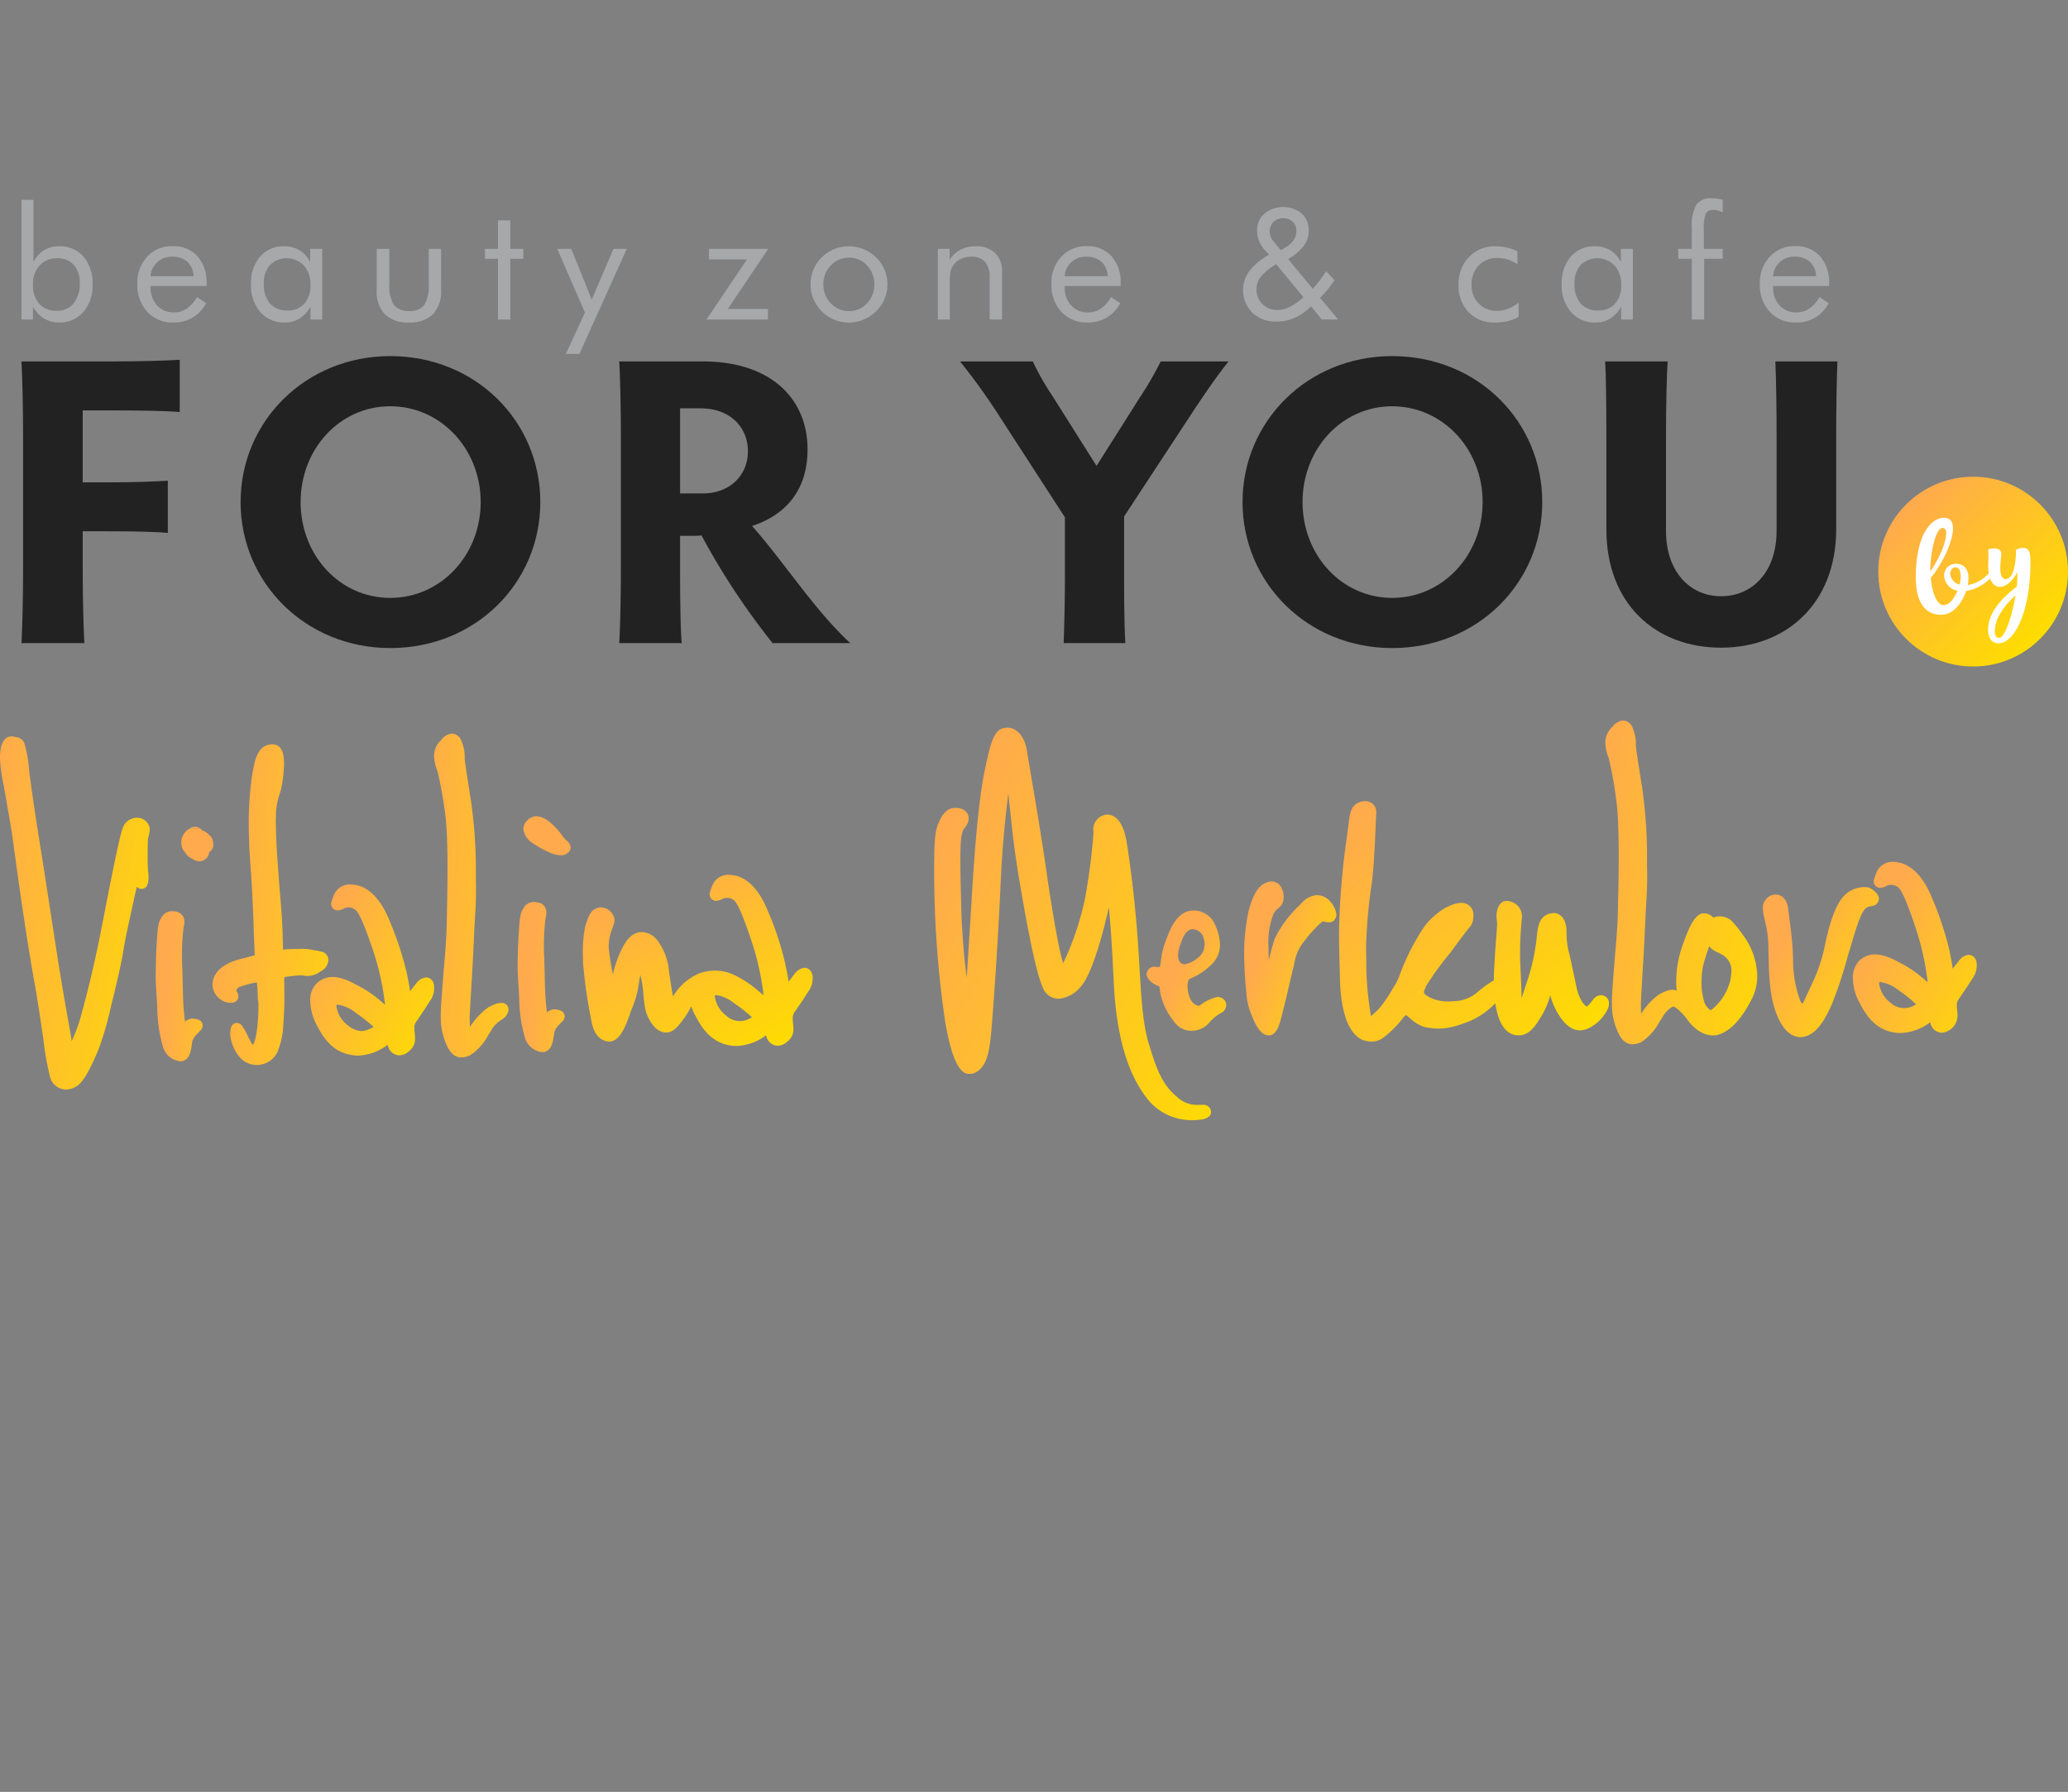 <?xml version="1.0" encoding="UTF-8"?> <svg xmlns="http://www.w3.org/2000/svg" xmlns:xlink="http://www.w3.org/1999/xlink" width="302.422" height="262" viewBox="0 0 302.422 262"><rect x="0" y="0" width="302.422" height="262" fill="#808080" stroke="none"/> <defs> <linearGradient id="linear-gradient" x1="-0.055" y1="0.044" x2="1.308" y2="0.652" gradientUnits="objectBoundingBox"> <stop offset="0" stop-color="#ffaa4d"></stop> <stop offset="0.994" stop-color="#fedd00"></stop> </linearGradient> <linearGradient id="linear-gradient-2" x1="0.3" y1="0.003" x2="1.217" y2="0.701" xlink:href="#linear-gradient"></linearGradient> <linearGradient id="linear-gradient-3" x1="-0.24" y1="0.126" x2="2.026" y2="0.674" xlink:href="#linear-gradient"></linearGradient> <linearGradient id="linear-gradient-4" x1="0.44" y1="0.002" x2="2.176" y2="0.574" xlink:href="#linear-gradient"></linearGradient> <linearGradient id="linear-gradient-5" x1="0.112" y1="0.115" x2="0.821" y2="1.068" xlink:href="#linear-gradient"></linearGradient> <linearGradient id="linear-gradient-6" x1="0.438" y1="-0.059" x2="2.174" y2="0.512" xlink:href="#linear-gradient"></linearGradient> <linearGradient id="linear-gradient-7" x1="0.143" y1="0.129" x2="1.49" y2="0.642" xlink:href="#linear-gradient"></linearGradient> <linearGradient id="linear-gradient-8" x1="0.684" y1="0.085" x2="1.535" y2="0.678" xlink:href="#linear-gradient"></linearGradient> <linearGradient id="linear-gradient-9" x1="0.083" y1="0.172" x2="1.132" y2="0.951" xlink:href="#linear-gradient"></linearGradient> <linearGradient id="linear-gradient-10" x1="0.395" y1="0.088" x2="1.244" y2="0.623" xlink:href="#linear-gradient"></linearGradient> <linearGradient id="linear-gradient-11" x1="-0.066" y1="0.155" x2="0.787" y2="1.112" xlink:href="#linear-gradient"></linearGradient> <linearGradient id="linear-gradient-12" x1="-0.118" y1="0.218" x2="1.228" y2="0.882" xlink:href="#linear-gradient"></linearGradient> <linearGradient id="linear-gradient-13" x1="0.409" y1="0.068" x2="1.168" y2="0.685" xlink:href="#linear-gradient"></linearGradient> <linearGradient id="linear-gradient-14" x1="0.3" y1="0.232" x2="1.217" y2="0.93" xlink:href="#linear-gradient"></linearGradient> <linearGradient id="linear-gradient-15" x1="4.28" y1="-20.395" x2="4.755" y2="-17.615" gradientUnits="objectBoundingBox"> <stop offset="0" stop-color="#fedd00"></stop> <stop offset="0.994" stop-color="#ffaa4d"></stop> </linearGradient> <linearGradient id="linear-gradient-16" x1="0.146" y1="0.146" x2="0.854" y2="0.854" xlink:href="#linear-gradient"></linearGradient> </defs> <g id="Logo_mob" transform="translate(-2584.64 -8703)"> <rect id="Прямоугольник_312" data-name="Прямоугольник 312" width="302" height="262" transform="translate(2585 8703)" fill="#fff" opacity="0"></rect> <g id="Сгруппировать_979" data-name="Сгруппировать 979" transform="translate(2568.154 8712.602)"> <g id="Сгруппировать_280" data-name="Сгруппировать 280" transform="translate(16.486 95.742)"> <path id="Контур_1634" data-name="Контур 1634" d="M38.391,67.739a3.425,3.425,0,0,1-.122.871l-.02.167a1.983,1.983,0,0,0-.129.63c-.032.675-.063,2.266-.032,3.541l.05.961a7.374,7.374,0,0,1,.068.794c.011.456.045,1.828-1.013,1.855a.958.958,0,0,1-.706-.32c-.627,2.81-1.643,7.411-1.914,9.054-.329,2.225-1.266,6.077-1.9,8.62l-.108.485a45.476,45.476,0,0,1-1.708,5.725c-1.273,2.995-2.329,5.019-3.473,5.457a2.71,2.71,0,0,1-1.221.32,2.46,2.46,0,0,1-2.331-1.747A42.707,42.707,0,0,1,22.82,98.47c-.32-2.207-.727-4.94-1.237-7.937-1.144-6.183-2.347-14.749-3.116-20.411l-.235-1.656c-.26-1.7-.539-3.211-.765-4.554-.144-.887-.309-1.679-.422-2.4a24.2,24.2,0,0,1-.56-3.981c0-.819.016-3.227,1.674-3.27a1.27,1.27,0,0,1,.363.038l.388.088a1.382,1.382,0,0,1,1.128.837,19.236,19.236,0,0,1,.7,3.787l0,.169c.427,3.527,1.345,9.379,1.914,12.856l2.189,14.151c.519,3.358,1.054,6.425,1.447,8.654.338,1.893.587,3.189.679,3.981a22.907,22.907,0,0,0,1.485-4.157c1.124-4.073,2.1-8.311,3.08-13.368.851-4.45,2.385-12.292,2.859-13.506A2.239,2.239,0,0,1,36.52,66.15,1.874,1.874,0,0,1,38.391,67.739Z" transform="translate(-16.486 -51.931)" fill="url(#linear-gradient)"></path> <path id="Контур_1635" data-name="Контур 1635" d="M54.618,78.307a1.129,1.129,0,0,0-1.115-.851,1.983,1.983,0,0,0-1.433.9l-.3.372c-.131.171-.352.465-.587.745-.043-.469-.165-1.074-.3-1.769l-.174-.891a48.306,48.306,0,0,0-2.516-7.632l-.063-.165c-1.374-3.32-3.06-4.507-4.285-4.931a5.388,5.388,0,0,0-1.507-.235,2.547,2.547,0,0,0-2.383,1.805l-.086.246a2.16,2.16,0,0,0-.126.368.965.965,0,0,0-.095.472.955.955,0,0,0,.964.916,2.352,2.352,0,0,0,1.025-.343,1.525,1.525,0,0,1,1.51.235c.754.42,2.033,4.213,2.656,6.034a38.42,38.42,0,0,1,1.677,7.456c.018.151.036.287.056.422l-.621-.53a16.407,16.407,0,0,0-3.584-2.4c-2.541-1.437-4.378-1.512-5.759-.248a3.374,3.374,0,0,0-.977,2.71,7.932,7.932,0,0,0,.984,3.5c.925,1.812,2.36,3.963,5.193,4.315a3.57,3.57,0,0,0,.959.068A7.685,7.685,0,0,0,47.9,87.311l.014.016a3.289,3.289,0,0,0,.2.571,1.775,1.775,0,0,0,1.51.95,2.2,2.2,0,0,0,1.368-.582,2.262,2.262,0,0,0,.918-2.056c0-.244-.027-.472-.047-.684-.018-.135-.036-.271-.041-.377l-.014-.578.014-.029a1.664,1.664,0,0,1,.3-.661l1.3-1.929.264-.417c.072-.122.115-.2.16-.262l.424-.632a3.2,3.2,0,0,0,.44-1.742A1.776,1.776,0,0,0,54.618,78.307ZM44.109,85.3a3.4,3.4,0,0,1-2.024-.844,4.211,4.211,0,0,1-1.663-2.78c0-.093.011-.153-.02-.167l.165-.081a5.551,5.551,0,0,1,2.672,1.194,25.256,25.256,0,0,1,2.618,2.058,4.2,4.2,0,0,1-.826.4A2.872,2.872,0,0,1,44.109,85.3Zm9.063-6.528c-.014,0-.014-.016-.014-.016l.738-.185Z" transform="translate(8.78 -39.882)" fill="url(#linear-gradient-2)"></path> <path id="Контур_1636" data-name="Контур 1636" d="M55.5,94.37a1.071,1.071,0,0,1-.151.612,2.053,2.053,0,0,1-.887.948,4.094,4.094,0,0,0-1.537,1.632l-.379.573a7.9,7.9,0,0,1-2.627,2.949,2.932,2.932,0,0,1-1.237.334c-1.516.038-2.1-1.449-2.491-2.439a9.606,9.606,0,0,1-.6-3.189c-.025-.986.052-2.11.153-3.525l.273-3.559c.237-2.692.424-4.822.454-7.327.108-4.662.14-8.185.074-10.794-.05-2.017-.165-3.518-.223-4.078a57.95,57.95,0,0,0-1.207-6.921,6.683,6.683,0,0,1-.5-2.2A3.134,3.134,0,0,1,45.666,55a2.152,2.152,0,0,1,1.571-.921,1.563,1.563,0,0,1,1.379,1.072,5.857,5.857,0,0,1,.474,2.584c.086.97.715,4.84.914,6.125a72.513,72.513,0,0,1,.718,9.088c.011.487.009.988.007,1.5s0,1.018.009,1.548c.047,1.927-.068,3.9-.187,5.8-.029.607-.074,1.216-.09,1.792-.131,3.236-.379,7.205-.528,9.728-.052.957-.095,1.7-.129,2.128l.034.758c.007.273,0,.517.018.742l.162-.217A10.158,10.158,0,0,1,52.6,94.063l.316-.144a4.338,4.338,0,0,1,1.142-.438l.348-.025A.97.97,0,0,1,55.5,94.37Z" transform="translate(18.865 -52.154)" fill="url(#linear-gradient-3)"></path> <path id="Контур_1637" data-name="Контур 1637" d="M55.952,80.772c-.077-.027-.153-.041-.246-.07l-.241-.023a1.892,1.892,0,0,0-1.144.454,36.76,36.76,0,0,1-.3-4.075l-.093-3.7a33,33,0,0,1,.183-5.985l.041-.2a2.692,2.692,0,0,0,.074-.654,1.442,1.442,0,0,0-1.435-1.483l-.366-.05a1.771,1.771,0,0,0-1.641,1.1c-.427.6-.5,1.742-.688,5.238l-.043,1.322c-.02.925-.032,1.686-.014,2.383.018.742.065,1.41.113,2.108.05.756.1,1.559.126,2.545a20.658,20.658,0,0,0,.878,5.337A2.909,2.909,0,0,0,53.7,86.946a1.1,1.1,0,0,0,.587-.167c.749-.368.907-1.388,1.063-2.378l.05-.411a2.782,2.782,0,0,1,.763-1.113c.1-.108.192-.217.28-.311a1.093,1.093,0,0,0,.463-.876C56.882,80.978,56.18,80.813,55.952,80.772Zm-.469.621a.013.013,0,0,1,.014-.016l.427.627Z" transform="translate(25.668 -38.453)" fill="url(#linear-gradient-4)"></path> <path id="Контур_1638" data-name="Контур 1638" d="M87.75,77.682a1.132,1.132,0,0,0-1.11-.858,2.1,2.1,0,0,0-1.433.9l-.3.393c-.117.162-.348.463-.58.74a16.642,16.642,0,0,0-.345-1.966l-.14-.693a44.79,44.79,0,0,0-2.588-7.817C79.888,65.078,78.222,63.9,77,63.458a6.422,6.422,0,0,0-1.525-.23,2.486,2.486,0,0,0-2.358,1.78l-.093.208a4.395,4.395,0,0,0-.14.44,1.109,1.109,0,0,0-.093.463.982.982,0,0,0,.97.925A3.2,3.2,0,0,0,74.8,66.7a1.563,1.563,0,0,1,1.478.208c.788.44,2.083,4.371,2.661,6.059a39.565,39.565,0,0,1,1.688,7.377,1.775,1.775,0,0,0,.07.51l-.648-.533a15.628,15.628,0,0,0-3.586-2.406,6.55,6.55,0,0,0-5.341-.205,8.165,8.165,0,0,0-3.676,3.3c-.208-.948-.393-2.336-.555-3.376l-.047-.393a8.624,8.624,0,0,0-1.756-4.509A2.952,2.952,0,0,0,62.821,71.6a2.553,2.553,0,0,0-1.548.623c-1.3,1.018-2.428,4.416-2.613,5.574-.185-.81-.463-2.406-.625-3.886v-.3a6.873,6.873,0,0,1,.51-2.473c.093-.278.185-.555.253-.788a1.324,1.324,0,0,0,.093-.53,2.062,2.062,0,0,0-2.1-1.828,1.237,1.237,0,0,0-.37.093c-1,.185-1.365,1.273-1.758,2.451l-.045.115a19.73,19.73,0,0,0-.348,4.719l.023.9a74.62,74.62,0,0,0,1.3,8.74c.393,1.618,1.2,2.5,2.521,2.613,1.5-.045,2.336-2.058,3.053-4.116A2.847,2.847,0,0,1,61.343,83a14.326,14.326,0,0,0,1.108-3.908l.093-.648.14-.555a.4.4,0,0,1,.023.162A14.353,14.353,0,0,1,63.1,80.64c.047.555.117,1.11.185,1.62.162,1.6,1.273,3.561,2.5,3.906a1.435,1.435,0,0,0,.718.117c1.04-.025,1.711-.948,2.473-1.966l.3-.417a12.067,12.067,0,0,0,.833-1.433,7.223,7.223,0,0,0,.625,1.388c.925,1.826,2.358,3.954,5.2,4.346a4.445,4.445,0,0,0,.948.047,7.626,7.626,0,0,0,4.161-1.55c.047.162.093.3.14.463l.093.14a1.724,1.724,0,0,0,1.48.923,2.117,2.117,0,0,0,1.363-.578,2.262,2.262,0,0,0,.925-2.058,3.279,3.279,0,0,0-.07-.693c0-.115-.023-.255-.023-.37v-.578a1.824,1.824,0,0,1,.3-.7l1.318-1.918c.117-.21.232-.37.3-.51a3,3,0,0,1,.208-.278l.348-.555a3.245,3.245,0,0,0,.438-1.711A1.3,1.3,0,0,0,87.75,77.682Zm-9.573,6.774a2.909,2.909,0,0,1-2.938-.625,4.289,4.289,0,0,1-1.688-2.773.867.867,0,0,1,.023-.185l.14-.07a5.449,5.449,0,0,1,2.658,1.2,20.047,20.047,0,0,1,2.613,2.058A5.24,5.24,0,0,1,78.177,84.456Z" transform="translate(30.981 -40.663)" fill="url(#linear-gradient-5)"></path> <path id="Контур_1639" data-name="Контур 1639" d="M33.441,82.285a1.108,1.108,0,0,1-.447.86c-.1.124-.208.235-.311.359a2.631,2.631,0,0,0-.745,1.094l-.052.336c-.142,1.02-.3,2.056-1.063,2.439a1.023,1.023,0,0,1-.587.167A2.952,2.952,0,0,1,27.7,85.618a20.658,20.658,0,0,1-.878-5.337c-.025-.97-.077-1.774-.126-2.545-.047-.7-.095-1.365-.113-2.108-.018-.713.007-1.5.029-2.444l.018-1.034c.181-3.663.257-4.847.7-5.466a1.79,1.79,0,0,1,1.641-1.1l.32.036a1.471,1.471,0,0,1,1.48,1.5,2.829,2.829,0,0,1-.074.67l-.041.183a34.3,34.3,0,0,0-.183,5.985l.093,3.7a36.256,36.256,0,0,0,.3,4.076,1.926,1.926,0,0,1,1.155-.454l.442.079C32.691,81.393,33.423,81.556,33.441,82.285Z" transform="translate(-3.809 -37.706)" fill="url(#linear-gradient-6)"></path> <path id="Контур_1640" data-name="Контур 1640" d="M47.222,86.275a2.069,2.069,0,0,1-1.232,1.747,3.161,3.161,0,0,1-1.744.621,3.249,3.249,0,0,1-.684-.059l-.289-.038a22.571,22.571,0,0,0-2.5.26,5.376,5.376,0,0,0-.016.639l.02,3.141c-.025.821-.059,1.9-.153,2.995a11.7,11.7,0,0,1-.88,4.211,3.338,3.338,0,0,1-4.576,1.467c-1.275-.6-2.284-2.719-2.322-4.206a1.89,1.89,0,0,1,.036-.395l.052-.366c.181-.627.571-.774.86-.781a1,1,0,0,1,.88.555,7.348,7.348,0,0,1,.812,1.528,2.646,2.646,0,0,1,.269.478,3.925,3.925,0,0,0,.334.582.3.3,0,0,0,.093.029c.458-.483.853-3.482.79-5.971a2.74,2.74,0,0,0-.025-.379l-.052-.255c-.02-.774-.038-1.5-.115-2.108l-.02-.241c0-.045-.018-.09-.02-.151a13.715,13.715,0,0,0-2.591.7.7.7,0,0,0-.413.512l.142.223a1.569,1.569,0,0,1,.167.6c.009.35-.2.932-1.083.955a1.851,1.851,0,0,1-.641-.074,2.806,2.806,0,0,1-2.067-2.559,2.891,2.891,0,0,1,.505-1.623c.862-1.343,2.758-2,4.191-2.29l1.478-.4a.131.131,0,0,0,.014-.077c0-.09-.027-.44-.038-.88-.034-.742-.088-1.7-.1-2.06l-.038-1.532c-.162-4.565-.327-6.944-.463-8.67-.032-.591-.074-1.092-.1-1.577-.068-.878-.09-1.774-.113-2.683a51.948,51.948,0,0,1,.381-8.311c.442-2.927.9-5,3.028-5.055.758-.02,1.665.413,1.72,2.536a5.067,5.067,0,0,1-.036.973,12.264,12.264,0,0,1-.156,1.688,11.418,11.418,0,0,1-.517,2.29,9.612,9.612,0,0,0-.472,3.017l-.027.713.038,1.471c.038,1.562.151,3.654.325,5.714.074,1.122.162,2.227.253,3.349.174,2.029.348,4.134.4,6.273l.05,2a7.288,7.288,0,0,1,.833-.081l2.065-.052a10.085,10.085,0,0,1,1.735.228,4.086,4.086,0,0,1,.839.16A1.311,1.311,0,0,1,47.222,86.275Z" transform="translate(0.815 -51.285)" fill="url(#linear-gradient-7)"></path> <path id="Контур_1641" data-name="Контур 1641" d="M101.226,78.163a6.423,6.423,0,0,0-2.5,1.149l-.284.176a1.68,1.68,0,0,1-1.23-.982,4.116,4.116,0,0,1-.429-1.769,1.912,1.912,0,0,1,.19-1.09c.023-.072.045-.072.427-.25a8.956,8.956,0,0,0,2.652-1.753,3.977,3.977,0,0,0,1.458-3.263,7.475,7.475,0,0,0-.72-2.776,3.363,3.363,0,0,0-3.229-2.06c-2.214.056-3.189,2.439-3.755,3.852l-.181.485a11.654,11.654,0,0,0-.742,3c-.041.316-.1.677-.147.871a1.237,1.237,0,0,1-.264.056l-.578-.059a1.141,1.141,0,0,0-1.1,1.135l.029.192c.266,1,1.724,1.546,1.8,1.544a3.223,3.223,0,0,1,.142.864,9.7,9.7,0,0,0,2.11,4.376,2.951,2.951,0,0,0,2.559,1.259,3.417,3.417,0,0,0,2.358-1,6.511,6.511,0,0,1,1.814-1.564,1.342,1.342,0,0,0,.835-1.248C102.424,78.833,102.1,78.31,101.226,78.163ZM95.393,72.2a4.649,4.649,0,0,1,.366-1.742c.4-1.336.937-2.072,1.654-2.187a1.749,1.749,0,0,1,1.749,1.521,1.559,1.559,0,0,1,.111.6,2.523,2.523,0,0,1-1.054,2.121,3.9,3.9,0,0,1-1.88.889C96.194,73.4,95.422,73.352,95.393,72.2Z" transform="translate(76.889 -37.755)" fill="url(#linear-gradient-8)"></path> <path id="Контур_1642" data-name="Контур 1642" d="M117.519,109.843c.02.79-.855,1.025-1.187,1.124l-.181.018c-.061,0-.122.02-.212.023a5.912,5.912,0,0,1-.788.065,8.259,8.259,0,0,1-6.736-2.837c-3.053-3.7-4.728-9.3-5.123-17.141-.271-5.912-.524-9.261-.738-11.152-.027.151-.068.32-.095.5-.341,1.525-2.135,9.16-4.042,11.166a4.71,4.71,0,0,1-3.143,1.72,2.478,2.478,0,0,1-2.4-1.715c-.808-1.891-1.765-6.163-3.1-13.856-.975-5.515-1.356-9.178-1.577-11.373-.063-.621-.12-1.119-.176-1.5-.056-.469-.1-1.029-.147-1.6-.368,2.848-.873,7.474-1.117,12.838-.348,7.794-.9,15.991-1.246,20.31l-.011.167c-.325,3.969-.53,6.585-2.525,7.562a1.5,1.5,0,0,1-.724.156c-.652.016-2.367.059-3.663-7.923a149.127,149.127,0,0,1-1.505-17.536l-.047-1.821c-.081-7.4.142-8.246.641-9.458.447-1,1.1-2.121,2.345-2.153,1.471-.038,2.022.767,2.04,1.467a1.5,1.5,0,0,1-.117.7,3.62,3.62,0,0,1-.481.8c-.208.248-.368.481-.506,1.638-.126,1-.129,3.933-.029,7.846.05,1.988.1,3.854.171,5.005l.02.167c.176,2.758.275,4.272.632,6.966.016.059.018.12.036.2l.627-9.913c.221-3.859.8-14.09,1.871-19.687,1.036-5.186,1.541-6.869,3.392-6.917,1.638-.041,2.636,1.65,2.889,3.236.056.393.235,1.467.485,2.934.641,3.778,1.713,10.094,2.379,14.783.973,6.714,1.945,12.093,2.464,13.477a42.548,42.548,0,0,0,3.15-9.279,90.48,90.48,0,0,0,1.273-9.7l-.007-.3a2.161,2.161,0,0,1,2.108-2.451c1.368.1,2.313,1.489,2.724,3.877.23,1.316,1.2,7.711,1.683,14.923q.142,2.024.232,3.773c.287,4.714.494,8.137,1.354,10.956,1.108,3.613,1.927,5.93,4.082,7.713a4.224,4.224,0,0,0,2.945,1.214l.819-.02A1.129,1.129,0,0,1,117.519,109.843Z" transform="translate(59.59 -52.643)" fill="url(#linear-gradient-9)"></path> <path id="Контур_1643" data-name="Контур 1643" d="M109.778,66.683A3.445,3.445,0,0,1,110.6,68.5a1.117,1.117,0,0,1-.167.6l-.16.248a1.071,1.071,0,0,1-.767.291,2.542,2.542,0,0,1-.641-.088,1.359,1.359,0,0,0-.3-.054,18.343,18.343,0,0,0-2.629,2.843,6.644,6.644,0,0,0-1.48,3.286c-.221.871-.508,2.078-.783,3.268-.327,1.406-.641,2.8-.878,3.62l-.124.535c-.345,1.374-.593,2.367-1.307,2.918a.97.97,0,0,1-.663.2c-.835.02-1.613-.81-2.309-2.476-.1-.257-.162-.438-.244-.6a9.538,9.538,0,0,1-.718-3.168c-.16-1.514-.257-2.938-.293-4.364a30.564,30.564,0,0,1,.6-7.512c.679-2.568,1.48-3.832,2.7-4.242a1.61,1.61,0,0,1,2.193.946,2.628,2.628,0,0,1,.257,1.133,2.06,2.06,0,0,1-.363,1.284,3.5,3.5,0,0,1-.445.436,2.375,2.375,0,0,0-.648.745,11.294,11.294,0,0,0-.781,4.543l.059,2.336a30.784,30.784,0,0,1,.86-3.177,16.307,16.307,0,0,1,3.374-4.655,5.434,5.434,0,0,0,.429-.42,3.487,3.487,0,0,1,2.336-1.318A2.691,2.691,0,0,1,109.778,66.683Z" transform="translate(84.837 -40.125)" fill="url(#linear-gradient-10)"></path> <path id="Контур_1644" data-name="Контур 1644" d="M142.733,88.03a1.989,1.989,0,0,1-.1.625l-.047.124a6.161,6.161,0,0,1-2.6,2.769c-1.6.844-2.9.386-4.1-1.128a10.091,10.091,0,0,1-1.74-3.6,11.366,11.366,0,0,1-1.555,3.48c-.643,1.1-1.577,2.367-2.97,2.4a2.654,2.654,0,0,1-1.115-.194c-1.246-.548-2.056-2.1-2.39-4.477a.926.926,0,0,0-.153.124,11.176,11.176,0,0,1-4.062,2.652l-.718.248a10.092,10.092,0,0,1-3.017.65,9.6,9.6,0,0,1-2.546-.255,5.531,5.531,0,0,1-1.957-1.223c-.185-.162-.433-.37-.618-.5a3.279,3.279,0,0,0-.535.573,14.642,14.642,0,0,1-2.769,2.731,2.784,2.784,0,0,1-1.654.587,4.272,4.272,0,0,1-1.207-.185c-.988-.3-3.232-1.762-3.48-8.638l-.093-3.527c-.077-3.071-.054-4.525.023-6.289a113.691,113.691,0,0,1,1.122-11.64c.047-.379.086-.727.14-1.067.194-1.826.348-3.148,1.593-3.635a2.1,2.1,0,0,1,.9-.176,1.566,1.566,0,0,1,1.616,1.6c-.007.185-.016.519-.045,1.006-.093,2.32-.3,7.772-.742,10.277a77.777,77.777,0,0,0-.713,8.609l.038,1.453a46.49,46.49,0,0,0,.65,8.239,1.654,1.654,0,0,0,.07.246c.147-.131.372-.348.519-.487a6.6,6.6,0,0,1,.5-.463,17.122,17.122,0,0,0,2.033-2.909l.223-.357a7.586,7.586,0,0,0,.937-1.918,33.614,33.614,0,0,1,3.48-6.844c1.223-1.717,3.575-3.518,5.391-3.565a1.7,1.7,0,0,1,1.864,1.771,2.77,2.77,0,0,1-.395,1.593c-.417.433-1.708,2.182-2.737,3.572l-.232.325a47.052,47.052,0,0,0-3.565,4.89,2.129,2.129,0,0,1-.138.377,1.51,1.51,0,0,0-.172.5c.009.287.472.58.751.733a6.089,6.089,0,0,0,2.823.643,4.145,4.145,0,0,0,.7-.047,5.383,5.383,0,0,0,3.6-1.352,16.2,16.2,0,0,1,2.36-1.695c-.009-.379-.009-.742.014-1.137.133-2.591.257-4.261.35-5.4.07-.914.115-1.462.108-1.857-.009-.077-.009-.185-.025-.287-.023-.169-.054-.348-.061-.533a3.929,3.929,0,0,1,.162-1.277c.131-.309.449-1.09,1.252-1.113a1.776,1.776,0,0,1,.65.093A2.234,2.234,0,0,1,130,75.469a1.33,1.33,0,0,1-.038.316l-.009.248a48.032,48.032,0,0,0-.217,5.267l.016.58c.016.6.047,1.329.086,2.058.029.756.07,1.514.083,2.189l.032,1.135c.172-.478.334-1.013.481-1.453l.108-.37a29.467,29.467,0,0,0,1.46-5.77c.063-.442.117-.844.156-1.223.153-1.539.3-2.992,1.778-3.518l.239-.038a1.63,1.63,0,0,1,.411-.07c1.361-.032,1.9,1.392,1.927,2.367l.014.819a11.352,11.352,0,0,0,.271,2.266c.287,1.061.889,4,1.223,5.569.208,1,.835,2.381,1.492,2.652a4.332,4.332,0,0,0,.727-.812,3.717,3.717,0,0,0,.318-.4l.156-.124a1.488,1.488,0,0,1,.819-.325A1.173,1.173,0,0,1,142.733,88.03Z" transform="translate(92.563 -46.663)" fill="url(#linear-gradient-11)"></path> <path id="Контур_1645" data-name="Контур 1645" d="M140.861,84.883c-.158-.194-.3-.4-.456-.612a14.284,14.284,0,0,0-1.115-1.415,2.56,2.56,0,0,0-2.979-.8,1.867,1.867,0,0,0-1.4-.632c-.7.016-1.656.526-2.943,4.263a15.794,15.794,0,0,0-1.079,5.962c.009.395.034.772.072,1.122a1.189,1.189,0,0,0-.657-.167l-.348.025a7.133,7.133,0,0,0-1.458.584,9.3,9.3,0,0,0-2.588,2.674l-.162.217-.036-1.5c.018-.426.061-1.185.113-2.144.147-2.523.4-6.474.528-9.71.029-.578.061-1.187.09-1.81.12-1.9.237-3.861.187-5.788-.014-.53-.011-1.047-.009-1.548s0-1.016-.007-1.5a72.52,72.52,0,0,0-.718-9.09c-.2-1.27-.828-5.138-.914-6.125a5.81,5.81,0,0,0-.474-2.582,1.541,1.541,0,0,0-1.379-1.074,2.18,2.18,0,0,0-1.571.921,3.134,3.134,0,0,0-1.047,2.379,6.4,6.4,0,0,0,.51,2.2,60.663,60.663,0,0,1,1.194,6.921c.059.562.174,2.092.223,4.078.068,2.624.047,6.055-.074,10.794-.029,2.491-.217,4.619-.454,7.312l-.273,3.559c-.1,1.431-.178,2.555-.153,3.541a9.531,9.531,0,0,0,.6,3.189c.39.991.975,2.48,2.491,2.442a2.968,2.968,0,0,0,1.237-.336,8.016,8.016,0,0,0,2.627-2.949l.379-.571a4.086,4.086,0,0,1,1.537-1.634c.329-.205,1.686,1.219,2.017,1.695.819,1.239,2.279,2.539,3.933,2.5a2.061,2.061,0,0,0,.937-.176c1.744-.6,3.369-2.437,4.841-5.434v-.016a7.353,7.353,0,0,0,.645-3.295A10.6,10.6,0,0,0,140.861,84.883ZM135.019,94.5a9.88,9.88,0,0,1-.438-2.841,13.787,13.787,0,0,1,.212-2.464c.178-.765.6-2.081.912-2.938a3.285,3.285,0,0,0,1.237.88,4.531,4.531,0,0,1,.445.23,2.66,2.66,0,0,1,1.58,2.419,9.411,9.411,0,0,1-.176,1.462,7.981,7.981,0,0,1-2.8,4.335C135.788,95.589,135.244,95.072,135.019,94.5Z" transform="translate(114.243 -53.229)" fill="url(#linear-gradient-12)"></path> <path id="Контур_1646" data-name="Контур 1646" d="M147.693,65.732a1.1,1.1,0,0,1-.988,1.056l-.077.018c-1.074.133-1.489.463-3.137,6.149l-.323,1.056a62.846,62.846,0,0,1-2.34,7.1c-1.16,2.717-2.381,4.249-3.705,4.678l-.167.05a2.614,2.614,0,0,1-.634.122c-2.837.072-4.13-4.252-4.452-6.808a35.037,35.037,0,0,1-.275-3.665l-.063-2.473a18.364,18.364,0,0,0-.111-1.97,18.681,18.681,0,0,0-.384-2.04c-.086-.377-.172-.724-.226-1.04a4.192,4.192,0,0,1-.081-.8,1.739,1.739,0,0,1,.422-1.316,1.788,1.788,0,0,1,1.408-.733c.76-.02,1.652.487,1.857,1.986.059.53.133,1.074.21,1.65.208,1.663.454,3.554.5,5.481l.02.819a16.841,16.841,0,0,0,.986,5.439,1.371,1.371,0,0,0,.395.6,5.718,5.718,0,0,0,.3-.6l1.41-3.026a26.318,26.318,0,0,0,1.424-4.285c.621-3.1,1.557-6.84,3.313-8.234a4.094,4.094,0,0,1,2.437-.912,2.919,2.919,0,0,1,.835.07C146.364,64.141,147.67,64.791,147.693,65.732Z" transform="translate(127.076 -39.661)" fill="url(#linear-gradient-13)"></path> <path id="Контур_1647" data-name="Контур 1647" d="M154.558,76.829a1.1,1.1,0,0,0-1.083-.837,1.99,1.99,0,0,0-1.435.9l-.307.388c-.133.153-.354.449-.589.727a18.594,18.594,0,0,0-.339-1.963l-.124-.679a47.879,47.879,0,0,0-2.6-7.812c-1.374-3.32-3.06-4.507-4.285-4.931a5.374,5.374,0,0,0-1.507-.235,2.531,2.531,0,0,0-2.367,1.774l-.072.214a2.455,2.455,0,0,0-.156.445.92.92,0,0,0-.095.458.956.956,0,0,0,.966.916,2.427,2.427,0,0,0,1.038-.345,1.64,1.64,0,0,1,1.507.221c.756.436,2.085,4.364,2.643,6.05a37.746,37.746,0,0,1,1.674,7.379c.036.181.054.348.074.5l-.636-.53a16.778,16.778,0,0,0-3.581-2.4c-2.573-1.437-4.409-1.5-5.775-.248a3.526,3.526,0,0,0-.948,2.71,7.41,7.41,0,0,0,.984,3.482c.909,1.828,2.347,3.978,5.193,4.346a4.337,4.337,0,0,0,.959.052,7.583,7.583,0,0,0,4.164-1.564l0,.032c.047.135.083.284.147.436l.065.149a1.769,1.769,0,0,0,1.494.918,2.532,2.532,0,0,0,2.286-2.638c0-.241-.027-.469-.047-.682a3.385,3.385,0,0,1-.038-.377l-.016-.578a2.027,2.027,0,0,1,.316-.691l1.3-1.916c.133-.2.235-.37.323-.494a1.534,1.534,0,0,1,.205-.307l.334-.542a3.155,3.155,0,0,0,.442-1.726A1.418,1.418,0,0,0,154.558,76.829Zm-12.5,6.161a4.229,4.229,0,0,1-1.665-2.782l0-.181.135-.065a5.617,5.617,0,0,1,2.688,1.192,20.166,20.166,0,0,1,2.586,2.076,7.969,7.969,0,0,1-.779.384A2.955,2.955,0,0,1,142.056,82.99Z" transform="translate(134.409 -41.722)" fill="url(#linear-gradient-14)"></path> <path id="Контур_1648" data-name="Контур 1648" d="M56.744,63.012a4.55,4.55,0,0,1-.548-.6,10.194,10.194,0,0,0-2.266-2.376l-.172-.1a2.738,2.738,0,0,0-1.471-.5,1.944,1.944,0,0,0-1.365.661,1.774,1.774,0,0,0-.521,1.228,2.94,2.94,0,0,0,1.525,2.148,14.061,14.061,0,0,0,2.3,1.255,4.231,4.231,0,0,0,1.665.415A1.471,1.471,0,0,0,57,64.7h.014a1.021,1.021,0,0,0,.3-.729A1.345,1.345,0,0,0,56.744,63.012Z" transform="translate(26.132 -45.432)" fill="#ffaa4d"></path> <path id="Контур_1649" data-name="Контур 1649" d="M29.071,60.24a2.04,2.04,0,0,0-.325.178l1.643-.043A1.308,1.308,0,0,0,29.071,60.24Z" transform="translate(-1.08 -44.565)" fill="url(#linear-gradient-15)"></path> <path id="Контур_1650" data-name="Контур 1650" d="M28.384,63.054a2.293,2.293,0,0,0,.388.618,2.323,2.323,0,0,0,1.153,1,1.58,1.58,0,0,0,1.512.239,1.543,1.543,0,0,0,.9-1.2c.041-.034.079-.07.115-.106a1.3,1.3,0,0,0,.309-.381,1.05,1.05,0,0,0,.169-.648,1.907,1.907,0,0,0-.149-.815,1.459,1.459,0,0,0-.478-.627,2.209,2.209,0,0,0-.835-.569c-.045-.02-.09-.041-.135-.056a1.612,1.612,0,0,0-.287-.271l-1.643.043A2.291,2.291,0,0,0,28.384,63.054Z" transform="translate(-1.742 -44.424)" fill="#ffaa4d"></path> </g> <g id="Сгруппировать_281" data-name="Сгруппировать 281" transform="translate(19.623 19.398)"> <path id="Контур_1651" data-name="Контур 1651" d="M17.876,19.494h1.751V28.6a4.3,4.3,0,0,1,1.546-1.733,4.192,4.192,0,0,1,2.225-.58A4.488,4.488,0,0,1,26.95,27.8a5.929,5.929,0,0,1,1.327,4.053A5.874,5.874,0,0,1,26.921,35.9a4.558,4.558,0,0,1-3.59,1.53,4.091,4.091,0,0,1-2.18-.6,4.526,4.526,0,0,1-1.591-1.713v1.875H17.876Zm1.683,12.384a4.031,4.031,0,0,0,.925,2.823,3.262,3.262,0,0,0,2.541,1.018A3.046,3.046,0,0,0,25.5,34.641a4.54,4.54,0,0,0,.9-2.988A3.773,3.773,0,0,0,25.522,29a3.144,3.144,0,0,0-2.439-.961A3.3,3.3,0,0,0,20.53,29.1,3.948,3.948,0,0,0,19.559,31.878Z" transform="translate(-17.876 -19.277)" fill="#a7a8aa"></path> <path id="Контур_1652" data-name="Контур 1652" d="M35.513,28.323H27.326v.158a3.777,3.777,0,0,0,.95,2.681,3.214,3.214,0,0,0,2.471,1.022,3.3,3.3,0,0,0,1.875-.56,4.893,4.893,0,0,0,1.48-1.688l1.343.9a5.174,5.174,0,0,1-4.789,2.823A4.985,4.985,0,0,1,26.841,32.1a5.754,5.754,0,0,1-1.456-4.089,5.588,5.588,0,0,1,1.444-3.974A4.856,4.856,0,0,1,30.544,22.5a4.666,4.666,0,0,1,3.631,1.467,5.73,5.73,0,0,1,1.338,4.008Zm-1.9-1.435a2.973,2.973,0,0,0-.907-2.105,3.217,3.217,0,0,0-2.243-.74,3.075,3.075,0,0,0-2.144.774,3.107,3.107,0,0,0-1,2.072Z" transform="translate(-8.44 -15.505)" fill="#a7a8aa"></path> <path id="Контур_1653" data-name="Контур 1653" d="M43.163,22.878V33.209H41.448V31.334a4.543,4.543,0,0,1-1.586,1.724,4.052,4.052,0,0,1-2.162.591,4.568,4.568,0,0,1-3.586-1.53,5.866,5.866,0,0,1-1.361-4.048,5.937,5.937,0,0,1,1.32-4.057,4.465,4.465,0,0,1,3.536-1.507,4.262,4.262,0,0,1,2.252.58A4.206,4.206,0,0,1,41.4,24.819V22.878Zm-1.715,5.26a4.067,4.067,0,0,0-.955-2.816,3.529,3.529,0,0,0-4.974-.083,3.924,3.924,0,0,0-.891,2.742,4.227,4.227,0,0,0,.9,2.891,3.219,3.219,0,0,0,2.548,1.018A3.177,3.177,0,0,0,40.55,30.9,3.963,3.963,0,0,0,41.448,28.139Z" transform="translate(0.819 -15.492)" fill="#a7a8aa"></path> <path id="Контур_1654" data-name="Контур 1654" d="M42.747,22.671v5.08a5.417,5.417,0,0,0,.661,3.112,2.6,2.6,0,0,0,2.23.887,2.587,2.587,0,0,0,2.221-.876,5.5,5.5,0,0,0,.648-3.123v-5.08h1.808V28.7a4.816,4.816,0,0,1-1.2,3.538,4.763,4.763,0,0,1-3.525,1.2,4.718,4.718,0,0,1-3.5-1.207A4.822,4.822,0,0,1,40.9,28.7v-6.03Z" transform="translate(11.053 -15.285)" fill="#a7a8aa"></path> <path id="Контур_1655" data-name="Контур 1655" d="M49.813,26.448h-1.9V24.992h1.9V20.824h1.805v4.168h1.9v1.456h-1.9v8.875H49.813Z" transform="translate(19.872 -17.606)" fill="#a7a8aa"></path> <path id="Контур_1656" data-name="Контур 1656" d="M53.851,38.039l2.8-6.052L52.6,22.671h2.045l3,7.418,3.184-7.418h1.943L55.837,38.039Z" transform="translate(25.755 -15.285)" fill="#a7a8aa"></path> <path id="Контур_1657" data-name="Контур 1657" d="M62.271,33l5.917-8.785H62.632V22.671H71.3l-5.917,8.785h5.872V33Z" transform="translate(37.913 -15.285)" fill="#a7a8aa"></path> <path id="Контур_1658" data-name="Контур 1658" d="M69.014,28.071a5.6,5.6,0,0,1,.417-2.151,5.456,5.456,0,0,1,1.221-1.8,5.537,5.537,0,0,1,1.817-1.2,5.749,5.749,0,0,1,2.169-.411,5.519,5.519,0,0,1,2.139.417,5.779,5.779,0,0,1,1.835,1.219,5.32,5.32,0,0,1,1.221,1.79,5.569,5.569,0,0,1,.417,2.139,5.491,5.491,0,0,1-.417,2.13,5.343,5.343,0,0,1-1.221,1.778,5.822,5.822,0,0,1-1.846,1.241,5.432,5.432,0,0,1-2.128.429,5.585,5.585,0,0,1-2.162-.422,5.658,5.658,0,0,1-1.823-1.214,5.725,5.725,0,0,1-1.221-1.808A5.473,5.473,0,0,1,69.014,28.071Zm1.875,0a3.838,3.838,0,0,0,1.094,2.773,3.557,3.557,0,0,0,2.654,1.135,3.505,3.505,0,0,0,2.631-1.135,4.089,4.089,0,0,0,0-5.545,3.505,3.505,0,0,0-2.631-1.135A3.542,3.542,0,0,0,71.979,25.3,3.851,3.851,0,0,0,70.889,28.071Z" transform="translate(46.386 -15.492)" fill="#a7a8aa"></path> <path id="Контур_1659" data-name="Контур 1659" d="M77.263,33.209V22.878h1.729v1.591a4.315,4.315,0,0,1,1.6-1.478,4.633,4.633,0,0,1,2.169-.485,4,4,0,0,1,2.857.97,3.537,3.537,0,0,1,1.027,2.7v7.034H84.839V27.123a3.488,3.488,0,0,0-.659-2.331,2.558,2.558,0,0,0-2.038-.763,3.506,3.506,0,0,0-1.44.289,2.827,2.827,0,0,0-1.079.819,2.5,2.5,0,0,0-.469.925,7.956,7.956,0,0,0-.14,1.805v5.341Z" transform="translate(56.752 -15.492)" fill="#a7a8aa"></path> <path id="Контур_1660" data-name="Контур 1660" d="M94.751,28.323H86.564v.158a3.786,3.786,0,0,0,.948,2.681,3.219,3.219,0,0,0,2.473,1.022,3.3,3.3,0,0,0,1.875-.56,4.889,4.889,0,0,0,1.478-1.688l1.345.9a5.174,5.174,0,0,1-4.789,2.823A4.982,4.982,0,0,1,86.079,32.1a5.755,5.755,0,0,1-1.458-4.089,5.589,5.589,0,0,1,1.447-3.974A4.856,4.856,0,0,1,89.782,22.5a4.67,4.67,0,0,1,3.631,1.467,5.73,5.73,0,0,1,1.338,4.008Zm-1.9-1.435a2.974,2.974,0,0,0-.909-2.105,3.211,3.211,0,0,0-2.241-.74,3.019,3.019,0,0,0-3.139,2.846Z" transform="translate(65.999 -15.505)" fill="#a7a8aa"></path> <path id="Контур_1661" data-name="Контур 1661" d="M108.559,36.4l-1.593-1.92a7.786,7.786,0,0,1-2.347,1.668,6.508,6.508,0,0,1-2.676.557,4.905,4.905,0,0,1-3.545-1.3,4.682,4.682,0,0,1-.413-6.115,9.321,9.321,0,0,1,2.85-2.354l-.677-.756a4.706,4.706,0,0,1-.8-1.311,3.921,3.921,0,0,1-.26-1.444,3.229,3.229,0,0,1,1.056-2.5,4.381,4.381,0,0,1,5.466-.018,3.277,3.277,0,0,1,1.02,2.518,3.68,3.68,0,0,1-.715,2.207,7.709,7.709,0,0,1-2.288,1.936l3.6,4.349q.45-.5.937-1.135c.323-.427.666-.9,1.027-1.44l1.21,1.32a16.474,16.474,0,0,1-1.011,1.372,13.907,13.907,0,0,1-1.1,1.192l2.643,3.173Zm-2.688-3.263-4-4.831-.485.327a7.192,7.192,0,0,0-1.869,1.67,2.854,2.854,0,0,0-.514,1.661,2.965,2.965,0,0,0,.864,2.178,2.921,2.921,0,0,0,2.162.871,4.164,4.164,0,0,0,1.85-.454A8.633,8.633,0,0,0,105.871,33.141Zm-3.308-6.865.722-.417a3.6,3.6,0,0,0,1.158-1.074,2.349,2.349,0,0,0,.39-1.309,1.815,1.815,0,0,0-.53-1.361,1.946,1.946,0,0,0-1.413-.515,1.884,1.884,0,0,0-1.4.544,1.864,1.864,0,0,0-.542,1.377,2.226,2.226,0,0,0,.151.812,2.455,2.455,0,0,0,.447.733Z" transform="translate(81.606 -18.687)" fill="#a7a8aa"></path> <path id="Контур_1662" data-name="Контур 1662" d="M119.792,30.759v2.056a5.555,5.555,0,0,1-1.575.627,8.231,8.231,0,0,1-1.891.208,5.107,5.107,0,0,1-3.857-1.519,5.514,5.514,0,0,1-1.462-3.992,5.612,5.612,0,0,1,1.514-4.057,5.129,5.129,0,0,1,3.872-1.575,7.664,7.664,0,0,1,1.677.181,6.868,6.868,0,0,1,1.541.53v1.9a5.727,5.727,0,0,0-1.4-.672,4.758,4.758,0,0,0-1.469-.232,3.693,3.693,0,0,0-2.789,1.09,4,4,0,0,0-1.049,2.9,3.643,3.643,0,0,0,1.056,2.665,3.562,3.562,0,0,0,2.647,1.074,4.542,4.542,0,0,0,1.571-.282A6.95,6.95,0,0,0,119.792,30.759Z" transform="translate(99.156 -15.492)" fill="#a7a8aa"></path> <path id="Контур_1663" data-name="Контур 1663" d="M128.1,22.878V33.209h-1.715V31.334a4.544,4.544,0,0,1-1.586,1.724,4.052,4.052,0,0,1-2.162.591,4.568,4.568,0,0,1-3.586-1.53,5.866,5.866,0,0,1-1.361-4.048,5.927,5.927,0,0,1,1.322-4.057,4.457,4.457,0,0,1,3.534-1.507,4.262,4.262,0,0,1,2.252.58,4.206,4.206,0,0,1,1.541,1.733V22.878Zm-1.715,5.26a4.068,4.068,0,0,0-.955-2.816,3.529,3.529,0,0,0-4.974-.083,3.924,3.924,0,0,0-.891,2.742,4.217,4.217,0,0,0,.9,2.891,3.211,3.211,0,0,0,2.546,1.018,3.177,3.177,0,0,0,2.478-.988A3.962,3.962,0,0,0,126.385,28.139Z" transform="translate(107.555 -15.492)" fill="#a7a8aa"></path> <path id="Контур_1664" data-name="Контур 1664" d="M127.23,37.115V28.24h-1.986V26.784h1.986V23.792a6.476,6.476,0,0,1,.65-3.484,2.682,2.682,0,0,1,2.331-.909,5.609,5.609,0,0,1,.8.056,3.962,3.962,0,0,1,.729.183v1.828a2.942,2.942,0,0,0-.684-.282,2.744,2.744,0,0,0-.706-.09,1.141,1.141,0,0,0-1.072.5,6.033,6.033,0,0,0-.293,2.439v2.755h2.755V28.24h-2.71v8.875Z" transform="translate(117.047 -19.398)" fill="#a7a8aa"></path> <path id="Контур_1665" data-name="Контур 1665" d="M140.66,28.323h-8.187v.158a3.786,3.786,0,0,0,.948,2.681,3.222,3.222,0,0,0,2.473,1.022,3.3,3.3,0,0,0,1.875-.56,4.889,4.889,0,0,0,1.478-1.688l1.345.9a5.174,5.174,0,0,1-4.789,2.823,4.982,4.982,0,0,1-3.816-1.557,5.755,5.755,0,0,1-1.458-4.089,5.589,5.589,0,0,1,1.447-3.974,4.856,4.856,0,0,1,3.714-1.546,4.67,4.67,0,0,1,3.631,1.467,5.731,5.731,0,0,1,1.338,4.008Zm-1.9-1.435a2.974,2.974,0,0,0-.909-2.105,3.211,3.211,0,0,0-2.241-.74,3.019,3.019,0,0,0-3.139,2.846Z" transform="translate(123.69 -15.505)" fill="#a7a8aa"></path> </g> <path id="Контур_1666" data-name="Контур 1666" d="M17.876,71.287c.12-1.864.239-6.675.239-10.764V40.863c0-4.15-.12-8.959-.239-10.762H30.924c4.089,0,8.237-.122,10.1-.241V37.5c-1.864-.181-6.012-.241-10.1-.241H26.835V47.778h3.487c3.969,0,7.156-.12,8.959-.241v7.636c-1.8-.181-4.989-.241-8.959-.241H26.835v5.592c0,4.089.12,8.9.241,10.764Z" transform="translate(1.747 13.147)" fill="#222223"></path> <path id="Контур_1667" data-name="Контур 1667" d="M53.964,29.62c12.506,0,21.946,9.559,21.946,21.346s-9.44,21.343-21.946,21.343c-12.387,0-21.887-9.559-21.887-21.343S41.577,29.62,53.964,29.62Zm0,35.355c7.4,0,13.226-6.253,13.226-14.009S61.359,36.956,53.964,36.956,40.855,43.209,40.855,50.966,46.567,64.975,53.964,64.975Z" transform="translate(19.592 12.845)" fill="#222223"></path> <path id="Контур_1668" data-name="Контур 1668" d="M65.513,60.511c0,4.089.061,8.778.241,10.642H56.615c.12-1.864.239-6.553.239-10.642V40.729c0-4.089-.12-8.959-.239-10.762H68.88c9.862,0,15.273,5.409,15.273,12.865,0,6.495-3.789,9.8-8.117,11.184,4.689,5.292,9.2,12.387,14.37,17.137H79.042A105.261,105.261,0,0,1,68.641,55.4a7.594,7.594,0,0,1-1.144.061H65.513Zm0-11.245h3.308c3.906,0,6.612-2.586,6.612-6.192,0-3.247-2.345-6.253-6.975-6.253H65.513Z" transform="translate(50.428 13.281)" fill="#222223"></path> <path id="Контур_1669" data-name="Контур 1669" d="M93.853,71.153c.059-1.864.181-5.472.181-9.561V52.755L84.292,37.723a90.584,90.584,0,0,0-5.59-7.756h10.64a37.849,37.849,0,0,0,2.828,4.989l6.492,10.281,6.314-9.981a49.585,49.585,0,0,0,3.067-5.29h9.92c-1.925,2.4-4.028,5.531-6.073,8.656l-9.2,14.009v8.959c0,4.089.059,7.7.181,9.561Z" transform="translate(78.183 13.281)" fill="#222223"></path> <path id="Контур_1670" data-name="Контур 1670" d="M118.893,29.62c12.506,0,21.946,9.559,21.946,21.346s-9.44,21.343-21.946,21.343c-12.387,0-21.887-9.559-21.887-21.343S106.506,29.62,118.893,29.62Zm0,35.355c7.4,0,13.226-6.253,13.226-14.009s-5.831-14.009-13.226-14.009-13.109,6.253-13.109,14.009S111.5,64.975,118.893,64.975Z" transform="translate(101.185 12.845)" fill="#222223"></path> <path id="Контур_1671" data-name="Контур 1671" d="M129.644,29.967c-.12,1.623-.241,6.492-.241,10.762V54.738c0,6.012,3.547,9.559,8.058,9.559,4.57,0,8.117-3.547,8.117-9.559V40.729c0-3.428-.061-8.239-.181-10.762h9.078c-.122,2.645-.181,7.454-.181,10.762V54.5c0,10.823-7.275,17.317-16.835,17.317S120.686,65.439,120.686,54.5V40.729c0-4.27-.061-9.139-.181-10.762Z" transform="translate(130.715 13.281)" fill="#222223"></path> <circle id="Эллипс_34" data-name="Эллипс 34" cx="13.875" cy="13.875" r="13.875" transform="translate(291.158 60.102)" fill="url(#linear-gradient-16)"></circle> <path id="Контур_1672" data-name="Контур 1672" d="M152.686,47.171a2.153,2.153,0,0,1-.334.706,6.372,6.372,0,0,1-4.362,2.929c-.589,1.787-1.907,3.477-3.635,3.477-2.419,0-3.717-1.887-3.717-5.5a18.084,18.084,0,0,1,.433-4.206c.609-2.712,2.083-4.482,3.7-4.482.923,0,1.3.612,1.3,1.553,0,1.966-1.611,5.269-3.243,7.235.2,2.3.923,3.987,1.868,3.987.824,0,1.571-.982,2.042-2.1a2.356,2.356,0,0,1-1.963-2.241,1.677,1.677,0,0,1,1.826-1.692c.984,0,1.731.709,1.731,2.026a6.7,6.7,0,0,1-.1,1.061c1.532-.2,2.949-1.237,4.206-3.067C152.607,46.936,152.686,47.033,152.686,47.171Zm-9.925.372v.393c1.14-1.611,2.32-4.087,2.32-5.619,0-.433-.2-.729-.51-.729C143.468,41.588,142.761,45.56,142.761,47.543Zm4.263,2.32a4.345,4.345,0,0,0,.178-1.178c0-.984-.354-1.338-.747-1.338-.551,0-.785.551-.785.964A1.826,1.826,0,0,0,147.024,49.863Z" transform="translate(156.015 26.007)" fill="#fff"></path> <path id="Контур_1673" data-name="Контур 1673" d="M151.513,44.324c0,6.684-2.182,11.676-4.7,11.676-.984,0-1.494-.885-1.494-1.984,0-2.439,1.945-4.6,4.206-6.31.038-.492.077-.943.077-1.338,0-.293-.018-.569-.018-.747-.727,1.338-1.65,2.123-2.557,2.123-1.02,0-1.688-1.16-1.688-2.947,0-.551.038-1,.038-1.514a9.312,9.312,0,0,0-.059-1,2.38,2.38,0,0,1,.844-.158c.709,0,1.1.3,1.1.788,0,.334-.158,1.158-.158,2.083,0,1.061.255,1.611.788,1.611.943,0,1.512-1.69,1.512-4.285a2.173,2.173,0,0,1,1.022-.275C151.434,42.045,151.513,42.83,151.513,44.324ZM149.331,49c-1.771,1.611-3.028,3.441-3.028,5.269,0,.569.237.941.63.941C147.8,55.213,148.859,51.873,149.331,49Z" transform="translate(161.9 28.459)" fill="#fff"></path> </g> </g> </svg> 